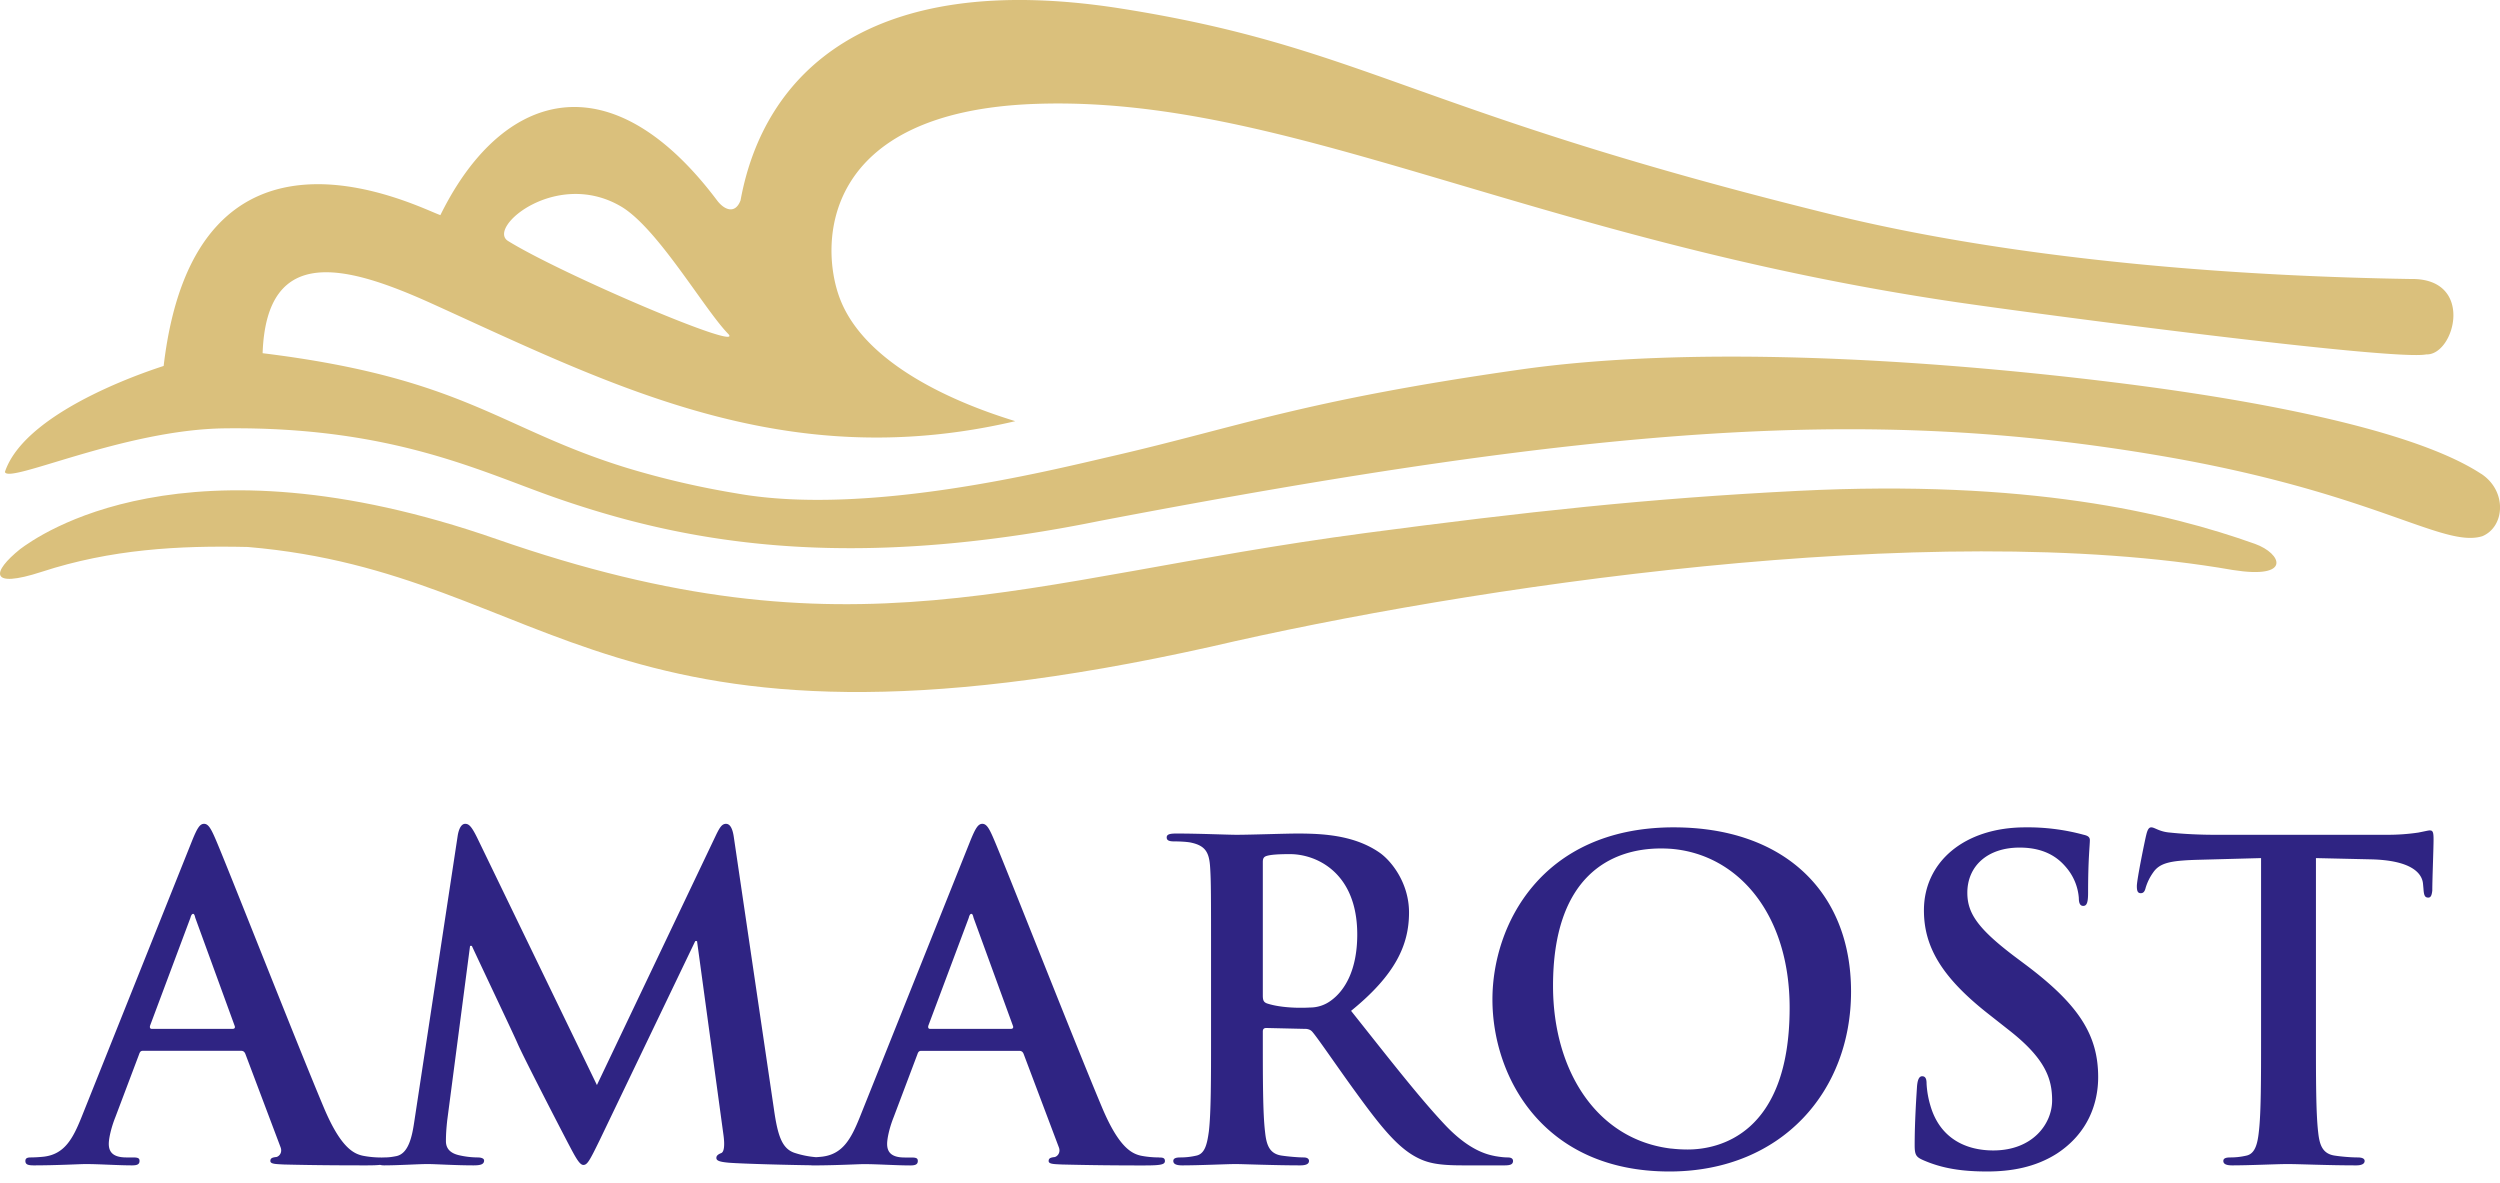 <svg width="150" height="71" viewBox="0 0 39.687 18.785" xmlns="http://www.w3.org/2000/svg"><path d="M39.389 7.523c-1.314-.864-4.707-1.314-5.845-1.455-3.192-.393-6.776-.578-9.413-.201-3.472.495-4.461.91-6.47 1.373-1.033.239-3.914.96-5.965.593a13.705 13.705 0 0 1-1.734-.402c-2.03-.622-2.57-1.427-5.793-1.824.061-1.754 1.349-1.396 2.717-.774 1.026.466 2.036.946 3.076 1.33 1.862.687 3.823 1.069 6.155.523-.42-.132-2.322-.718-2.786-1.952-.32-.847-.312-2.965 3.11-3.085 3.995-.14 7.83 2.146 14.599 3.145 1.29.19 6.957.937 7.476.832.454.018.777-1.215-.245-1.197-5.404-.088-8.48-.846-9.374-1.069C22.343 1.732 21.622.733 17.742.127c-3.96-.606-5.618 1.043-5.986 3.054-.082.217-.25.16-.37.004-.478-.637-.959-1.054-1.424-1.28-1.186-.575-2.272.09-2.971 1.51-.337-.113-3.879-1.978-4.393 2.394.015 0-2.177.656-2.52 1.683.052.196 1.886-.672 3.485-.692 2.703-.033 4.115.712 5.33 1.127.34.117.696.227 1.069.326 1.86.49 4.162.692 7.487.018 8.018-1.532 12.262-1.815 16.823-1.04 3.42.58 4.505 1.475 5.135 1.281.358-.151.396-.717-.018-.99zM9.861 3.279c.58.343 1.32 1.633 1.698 2.02.296.304-2.618-.933-3.493-1.473-.345-.212.771-1.152 1.795-.547" style="fill:#dac07c;fill-opacity:1;fill-rule:nonzero;stroke:none;stroke-width:.056"/><path d="M35.798 8.634c-1.394-.497-3.609-1.024-7.25-.842-2.39.12-4.319.332-6.875.67-5.55.737-8.111 2.074-13.797.094-4.965-1.73-7.28-.043-7.555.16-.451.363-.502.636.342.361 1.097-.358 2.172-.419 3.27-.394 4.87.412 5.652 3.736 15.29 1.583 4.038-.94 11.413-2.056 16.22-1.218.95.152.779-.262.355-.414" style="fill:#dac07c;fill-opacity:1;fill-rule:nonzero;stroke:none;stroke-width:.056"/><path d="M18.403 18.374c-.084 0-.188-.007-.293-.028-.146-.034-.348-.132-.613-.76-.446-1.059-1.561-3.902-1.729-4.285-.069-.16-.11-.223-.174-.223-.066 0-.108.07-.184.254l-.01.025-1.75 4.376c-.14.349-.272.586-.592.628a1.765 1.765 0 0 1-.103.009 1.466 1.466 0 0 1-.33-.065c-.208-.063-.278-.265-.34-.704l-.635-4.307c-.02-.146-.062-.216-.125-.216s-.098.056-.153.167l-1.896 3.98-1.903-3.93c-.09-.182-.132-.217-.188-.217-.055 0-.097.063-.118.181l-.69 4.544c-.035.237-.09.509-.285.55-.105.021-.154.021-.21.021l-.015.001h-.019c-.084 0-.189-.008-.293-.029-.146-.034-.348-.132-.613-.76-.446-1.059-1.56-3.902-1.729-4.285-.07-.16-.111-.223-.174-.223-.067 0-.108.07-.184.254l-.01.025-1.75 4.376c-.14.349-.272.586-.592.628a2.135 2.135 0 0 1-.216.013c-.056 0-.084.014-.084.056 0 .056.042.07.133.07.362 0 .745-.021.822-.021.216 0 .515.021.738.021.077 0 .119-.014.119-.07 0-.042-.02-.056-.104-.056h-.105c-.216 0-.279-.09-.279-.216 0-.083.035-.25.105-.425l.376-.996c.014-.042.028-.056.063-.056h1.554c.035 0 .055.014.07.049l.557 1.477c.035.084-.014.147-.063.16-.07.007-.097.021-.097.063 0 .049.083.049.209.056.557.014 1.066.014 1.317.014.097 0 .166-.002.215-.008.019.005.04.008.064.008.222 0 .557-.021.69-.021.125 0 .438.021.73.021.106 0 .168-.014.168-.077 0-.035-.049-.049-.104-.049a1.34 1.34 0 0 1-.293-.035c-.119-.027-.209-.09-.209-.223 0-.111.007-.202.02-.327l.363-2.774h.028c.244.523.662 1.401.725 1.547.083.195.634 1.262.801 1.582.111.21.181.349.244.349s.098-.063.258-.39l1.519-3.164h.028l.418 3.066c.028.195.007.286-.035.3-.049.02-.076.041-.076.076 0 .042.041.063.202.077.238.018.974.036 1.292.04l.025.002h.097L13 18.5c.327-.003.644-.02.713-.02.216 0 .515.021.739.021.076 0 .118-.015.118-.07 0-.042-.02-.056-.104-.056h-.105c-.216 0-.278-.09-.278-.216 0-.083.034-.25.104-.425l.376-.996c.014-.042.028-.056.063-.056h1.554c.035 0 .056.014.07.049l.557 1.477c.035.083-.014.146-.063.16-.07.007-.097.021-.097.063 0 .049.083.049.209.055a50.04 50.04 0 0 0 1.317.015c.258 0 .32-.015.32-.07 0-.049-.034-.056-.09-.056zM3.055 14.51a.02.02 0 0 1 .01-.003c.021 0 .028.035.035.063l.627 1.72c.007.022 0 .043-.035.043H2.41c-.028 0-.035-.021-.028-.05l.641-1.713c.006-.024.016-.051.032-.06zm12.355 0a.02.02 0 0 1 .01-.003c.021 0 .028.035.035.063l.627 1.72c.007.022 0 .043-.035.043h-1.282c-.028 0-.035-.021-.028-.05l.642-1.713c.005-.024.016-.051.03-.06zm8.526 3.864c-.056 0-.118-.007-.195-.02-.105-.021-.39-.07-.78-.474-.412-.433-.893-1.053-1.513-1.833.704-.572.92-1.046.92-1.562 0-.466-.279-.821-.474-.954-.324-.222-.715-.284-1.098-.296a5.441 5.441 0 0 0-.184-.003c-.216 0-.746.02-.983.02-.146 0-.585-.02-.954-.02-.105 0-.154.013-.154.062s.042.063.119.063c.097 0 .216.007.271.02.23.05.286.161.3.398.014.223.014.418.014 1.478v1.226c0 .64 0 1.191-.035 1.484-.028.202-.063.356-.202.383a1.116 1.116 0 0 1-.251.028c-.083 0-.111.021-.111.056 0 .049.049.07.14.07.278 0 .717-.021.85-.021.104 0 .62.021 1.024.021.09 0 .14-.021.14-.07 0-.035-.029-.056-.085-.056-.083 0-.236-.013-.34-.028-.21-.027-.252-.18-.273-.383-.035-.293-.035-.843-.035-1.49v-.099c0-.041.021-.055.056-.055l.606.014a.18.18 0 0 1 .087.017.132.132 0 0 1 .039.032c.09.104.411.578.69.96.39.538.655.865.954 1.025.182.098.356.133.746.133h.662c.084 0 .132-.014.132-.07 0-.035-.027-.056-.083-.056zm2.596-5.24c-2.062.02-2.84 1.547-2.84 2.732 0 1.233.808 2.731 2.808 2.731h.032c1.752-.015 2.853-1.27 2.853-2.856 0-1.597-1.08-2.607-2.815-2.607h-.038zm0 5.1c-1.18-.14-1.878-1.232-1.878-2.584 0-1.736.912-2.181 1.714-2.181.055 0 .11.002.164.006 1.063.089 1.878 1.038 1.878 2.523 0 2.014-1.13 2.25-1.617 2.25-.09 0-.177-.005-.261-.015zm-5.736-4.623c.365.12.75.465.75 1.223 0 .572-.202.892-.412 1.046a.554.554 0 0 1-.338.114 2.388 2.388 0 0 1-.156.004c-.174 0-.384-.02-.53-.07-.049-.02-.063-.048-.063-.125v-2.118c0-.056.014-.084.063-.098.07-.021.195-.028.37-.028.096 0 .205.016.316.052zm11.37 1.711-.195-.146c-.579-.44-.74-.683-.74-1.004 0-.418.314-.717.83-.717.453 0 .655.209.76.34a.844.844 0 0 1 .18.46c0 .085.022.126.07.126.057 0 .077-.055.077-.209 0-.543.028-.745.028-.836 0-.049-.035-.07-.097-.084a3.377 3.377 0 0 0-.927-.118c-.969 0-1.61.55-1.61 1.317 0 .564.265 1.052 1.031 1.651l.32.252c.579.453.684.773.684 1.115 0 .369-.306.794-.934.794-.432 0-.843-.188-.996-.704a1.488 1.488 0 0 1-.063-.355c0-.056-.007-.119-.07-.119-.056 0-.077.077-.083.181-.007.112-.036.53-.036.913 0 .154.022.188.133.237.3.132.613.181 1.017.181.37 0 .76-.062 1.109-.285.501-.328.654-.809.654-1.213 0-.662-.3-1.143-1.142-1.777zm6.41-2.14c-.027 0-.083.015-.187.035a3.29 3.29 0 0 1-.481.035h-2.76c-.23 0-.495-.013-.697-.035-.174-.013-.244-.083-.3-.083-.041 0-.062.042-.083.133-.014.055-.146.69-.146.8 0 .077.014.112.062.112.042 0 .063-.027.077-.083a.826.826 0 0 1 .119-.244c.104-.153.271-.188.675-.202l1.039-.028v2.857c0 .64 0 1.191-.035 1.484-.021.202-.063.356-.202.383a1.11 1.11 0 0 1-.251.028c-.084 0-.111.021-.111.056 0 .049.048.07.14.07.278 0 .717-.021.877-.021.195 0 .633.021 1.094.021.077 0 .132-.021.132-.07 0-.035-.035-.056-.111-.056-.105 0-.258-.013-.356-.028-.208-.027-.25-.18-.271-.376-.035-.3-.035-.85-.035-1.491v-2.857l.878.02c.62.015.808.21.822.391l.007.077c.007.104.021.139.077.139.042 0 .055-.042.063-.111 0-.182.02-.662.02-.809 0-.104-.007-.146-.055-.146" style="fill:#2f2483;fill-opacity:1;fill-rule:nonzero;stroke:none;stroke-width:.056"/></svg>
